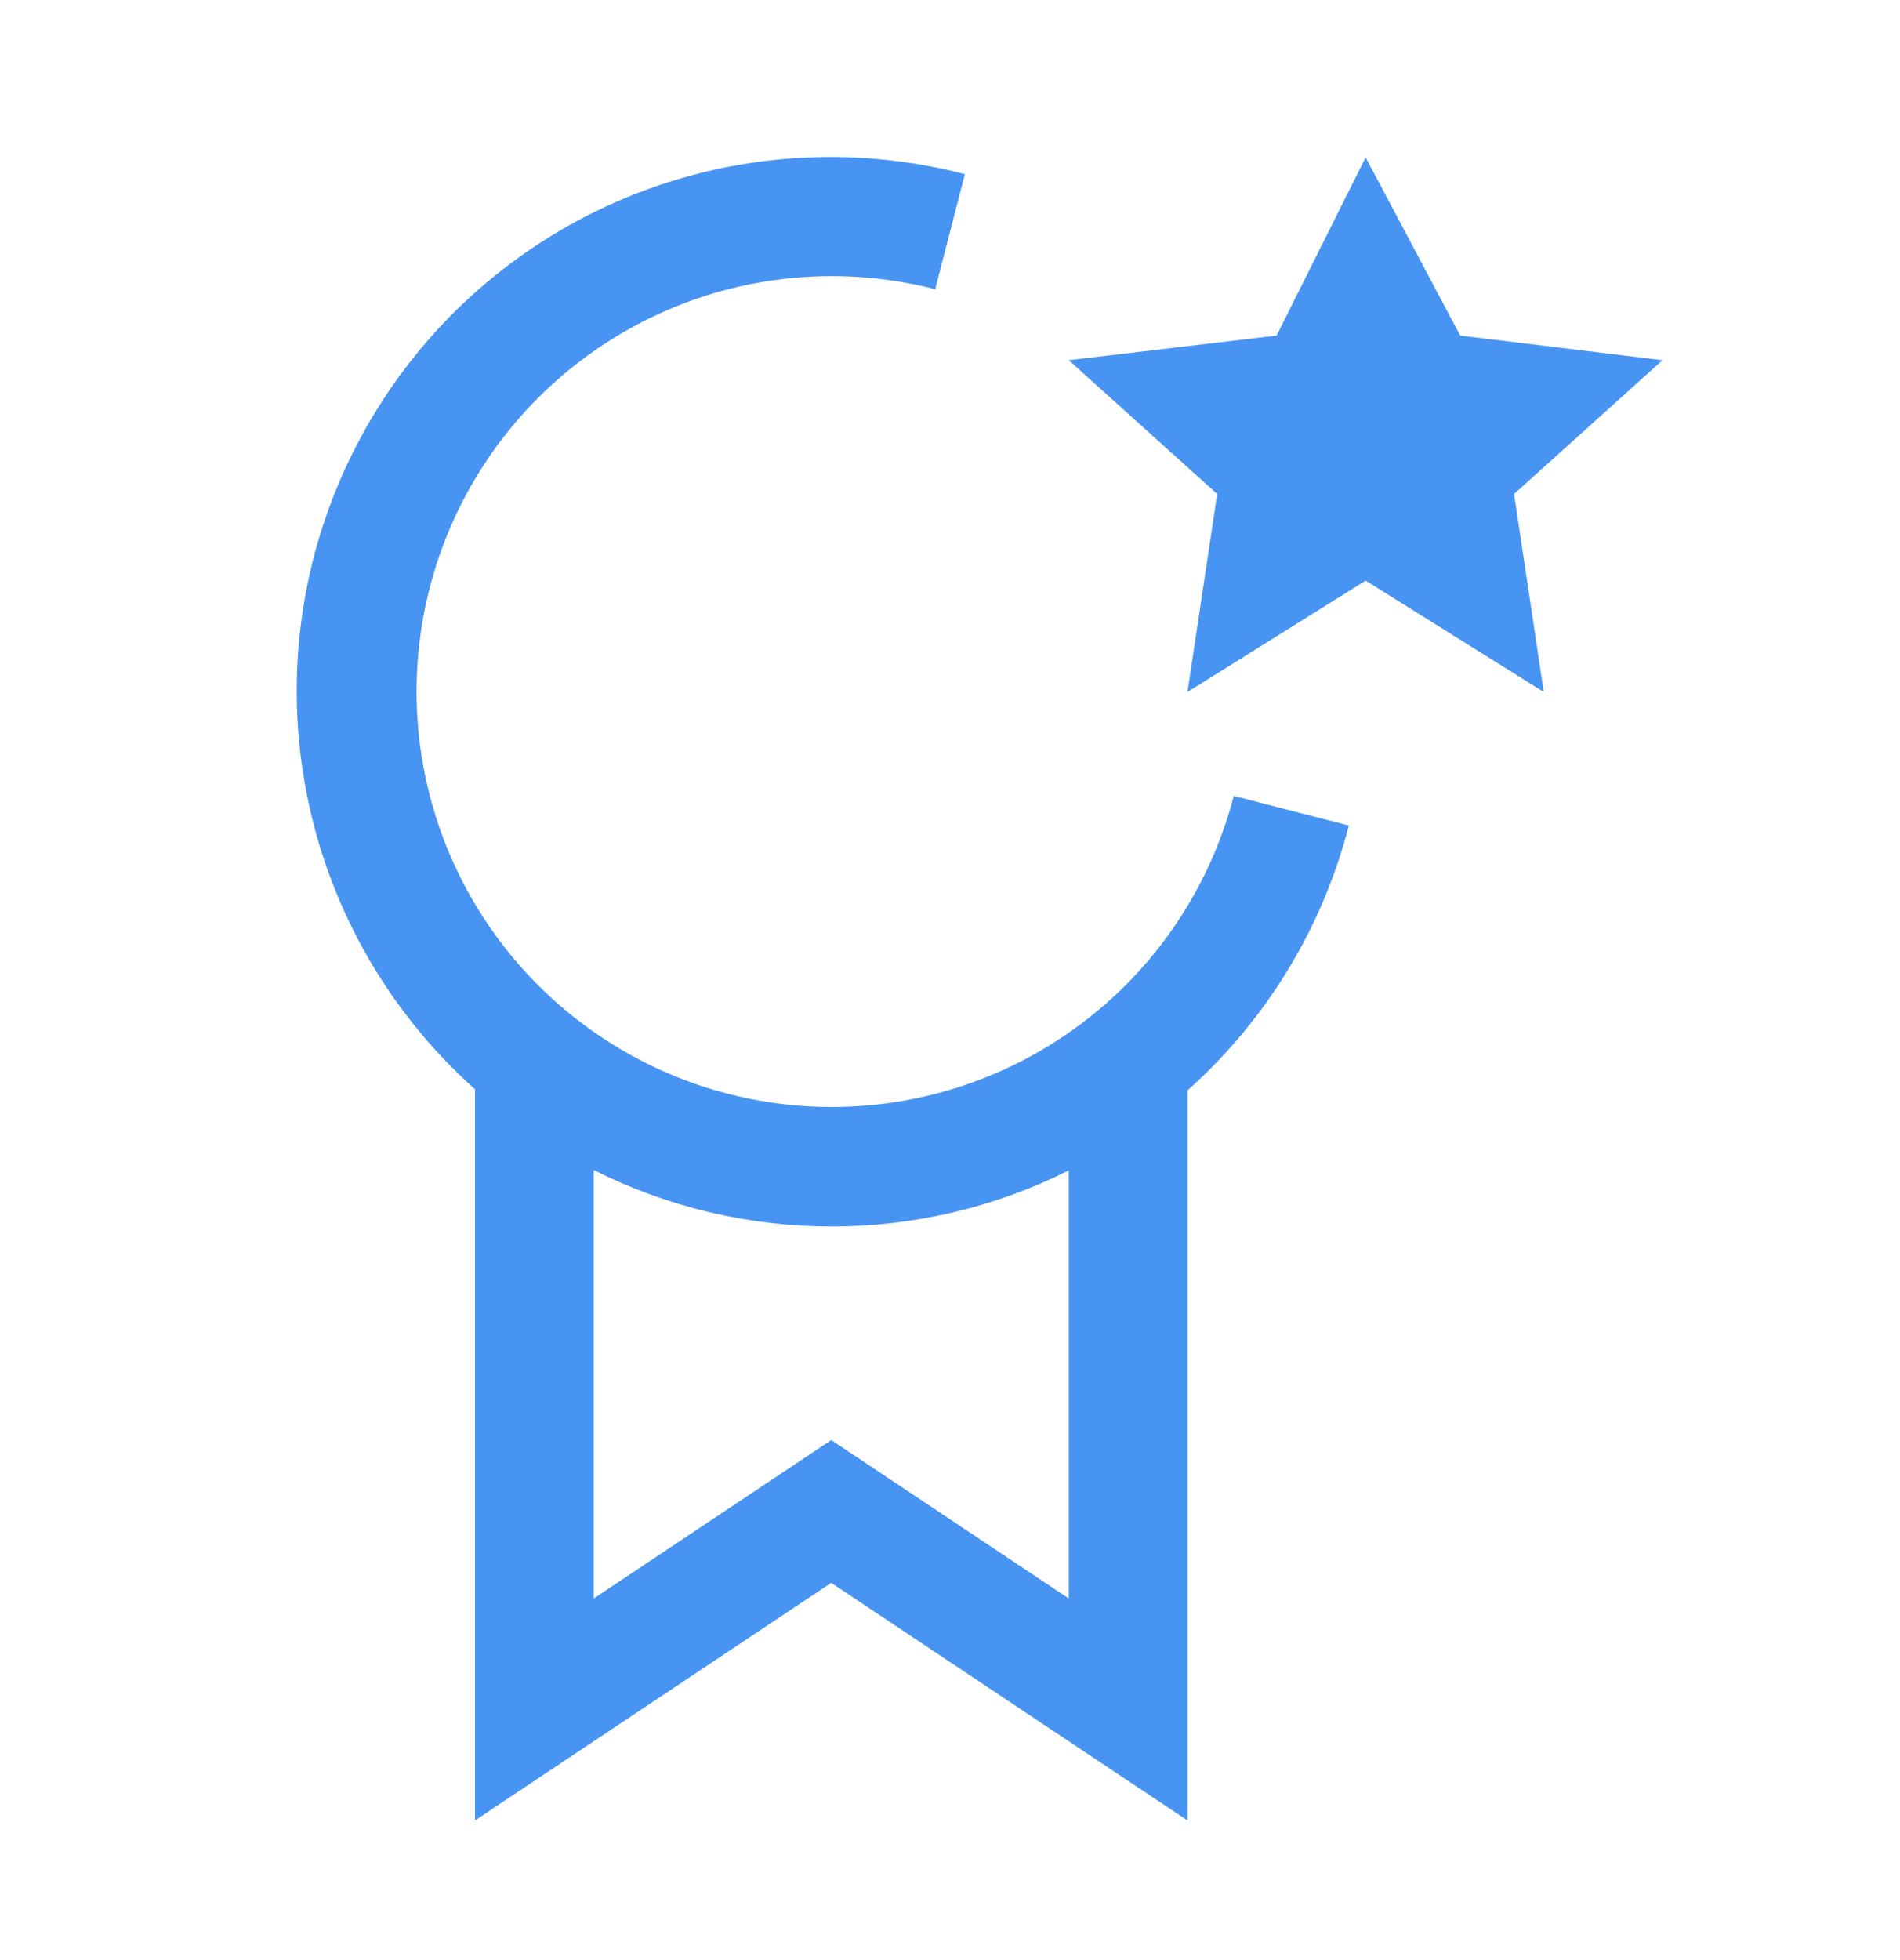 <svg width="32" height="33" viewBox="0 0 32 33" fill="none" xmlns="http://www.w3.org/2000/svg">
<path d="M23 2.65L24.593 5.65L28 6.064L25.5 8.317L26 11.65L23 9.775L20 11.65L20.5 8.317L18 6.064L21.5 5.65L23 2.65Z" fill="#4894F2"/>
<path d="M22.717 13.898L20.779 13.4C20.432 14.738 19.696 15.944 18.663 16.864C17.631 17.784 16.35 18.377 14.981 18.569C13.611 18.761 12.216 18.543 10.971 17.942C9.726 17.341 8.686 16.385 7.984 15.194C7.282 14.003 6.949 12.63 7.027 11.25C7.104 9.87 7.589 8.543 8.42 7.438C9.252 6.333 10.392 5.5 11.696 5.042C13.001 4.585 14.412 4.525 15.751 4.869L16.25 2.932C14.298 2.424 12.232 2.588 10.384 3.396C8.536 4.204 7.014 5.611 6.062 7.389C5.11 9.167 4.783 11.213 5.135 13.2C5.486 15.186 6.496 16.996 8 18.339V30.649L14 26.649L20 30.649V18.357C21.328 17.173 22.274 15.621 22.717 13.898ZM18 26.912L14 24.245L10 26.912V19.699C11.241 20.323 12.611 20.648 13.999 20.649C15.388 20.65 16.758 20.327 18 19.705V26.912Z" fill="#4894F2"/>
</svg>
